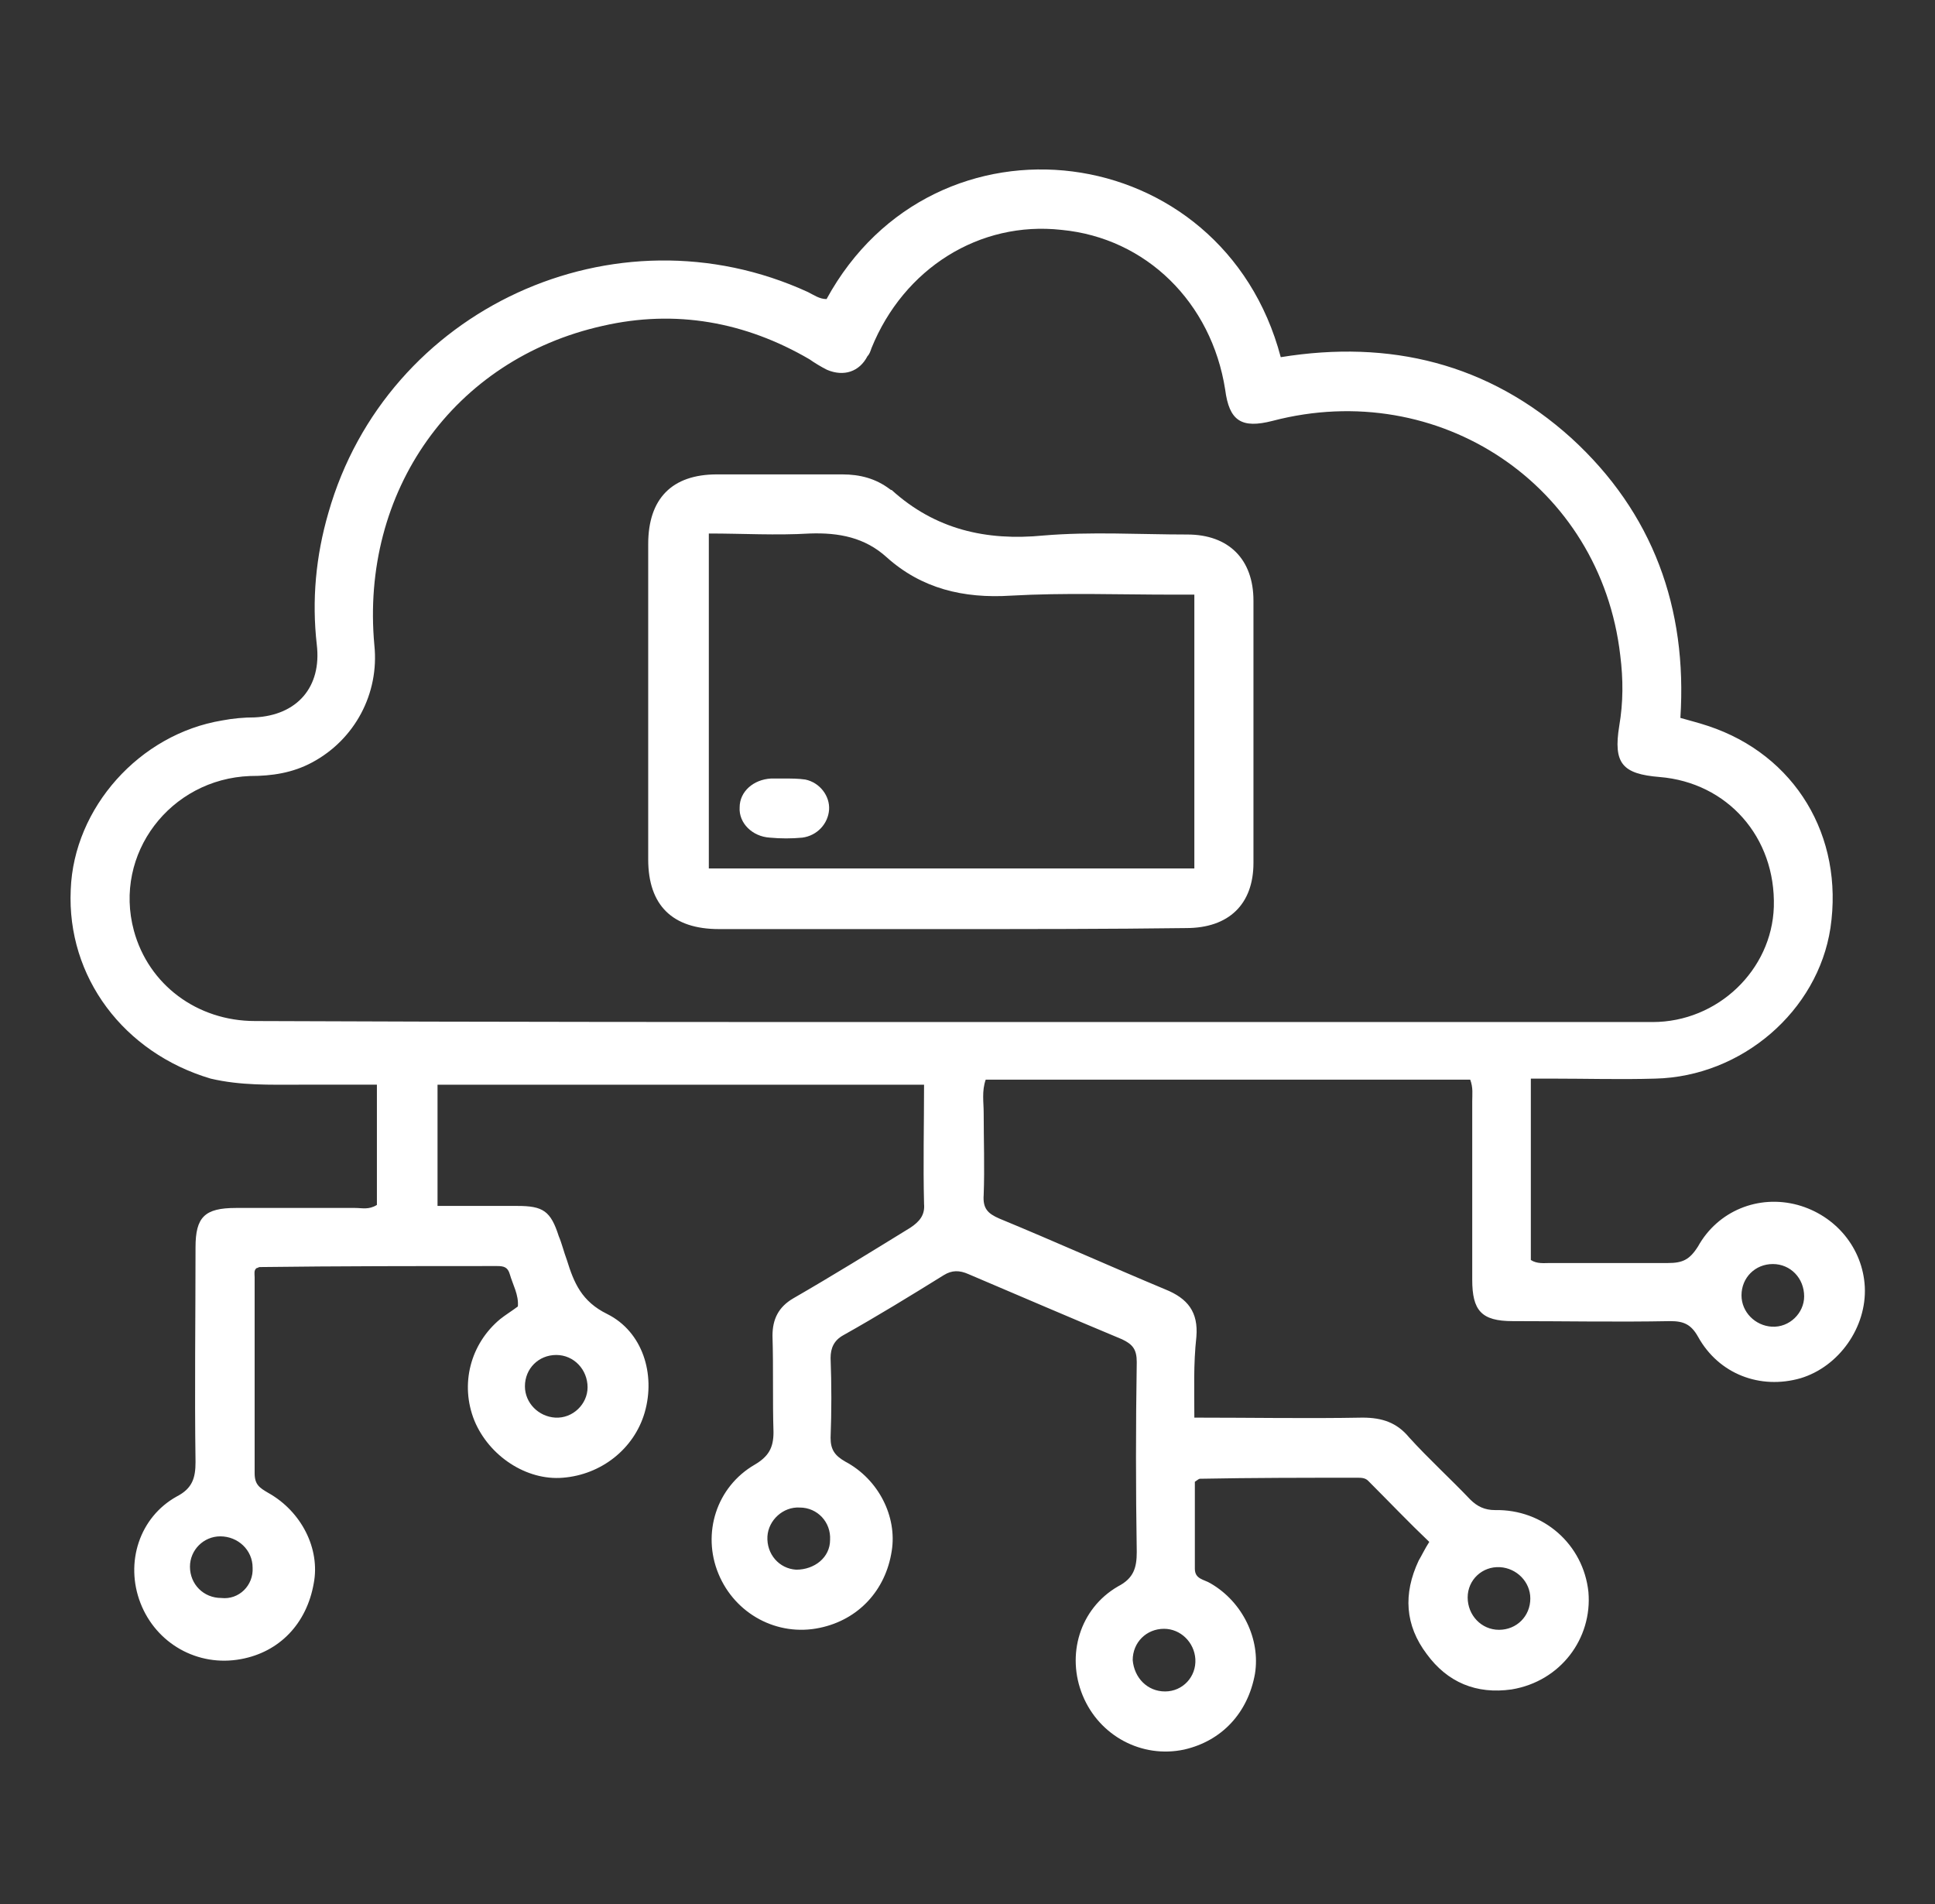 <?xml version="1.0" encoding="UTF-8"?>
<!-- Generator: Adobe Illustrator 24.1.2, SVG Export Plug-In . SVG Version: 6.00 Build 0)  -->
<svg xmlns="http://www.w3.org/2000/svg" xmlns:xlink="http://www.w3.org/1999/xlink" version="1.1" id="Calque_1" x="0px" y="0px" viewBox="0 0 383 376.9" style="enable-background:new 0 0 383 376.9;" xml:space="preserve">
<rect x="0" y="0" width="383" height="376.9" fill="#333333" stroke="none"/>
<style type="text/css">
	.st0{fill:#FFFFFF;}
</style>
<g>
	<path class="st0" d="M236.4,280.6c11.5,0,22.4,0.2,33.3,0c3.9,0,6.8,1,9.2,3.9c3.9,4.3,8.2,8.2,12.1,12.3c1.4,1.4,2.9,2.1,4.9,2.1   c9.6-0.2,17.5,6.8,18.5,16.2c0.8,9.2-5.5,17.7-15.2,19.3c-7,1-12.7-1.4-16.8-7c-4.3-5.7-4.7-11.9-1.6-18.5c0.6-1,1.2-2.3,2.1-3.7   c-4.1-3.9-8-8-12.1-12.1c-0.6-0.6-1.4-0.6-2.1-0.6c-10.5,0-20.7,0-31.2,0.2c-0.2,0-0.4,0.2-1,0.6c0,5.5,0,11.5,0,17.2   c0,2.1,1.8,2.1,3.1,2.9c6.4,3.7,9.9,11.1,8.8,17.9c-1.4,7.8-6.6,13.3-14,15c-8.4,1.8-16.8-2.7-20.1-10.7c-3.3-8-0.6-17.2,7-21.6   c3.1-1.6,3.7-3.7,3.7-6.8c-0.2-12.5-0.2-25,0-37.6c0-2.5-0.8-3.5-2.9-4.5c-10.3-4.3-20.3-8.6-30.4-12.9c-1.8-0.8-3.3-0.8-4.9,0.2   c-6.6,4.1-13.3,8.2-19.9,11.9c-1.8,1-2.5,2.5-2.5,4.5c0.2,5.3,0.2,10.5,0,15.8c0,2.3,0.8,3.5,2.9,4.7c6.6,3.5,10.3,10.9,9.2,17.7   c-1.2,7.8-6.6,13.6-14.2,15.2c-8.4,1.8-16.8-2.7-20.1-10.7c-3.3-8-0.4-17.2,7.2-21.6c2.7-1.6,3.7-3.3,3.7-6.4   c-0.2-6.4,0-12.7-0.2-19.1c0-3.3,1.2-5.7,4.1-7.4c7.8-4.5,15.4-9.2,23.2-14c1.8-1.2,2.9-2.5,2.7-4.7c-0.2-7.8,0-15.6,0-23.6   c-32.2,0-64.1,0-96.3,0c0,7.8,0,15.8,0,24c5.3,0,10.5,0,15.8,0c5.1,0,6.6,1,8.2,6c0.6,1.4,1,3.1,1.6,4.7c1.4,4.5,2.9,8.2,8,10.7   c7,3.5,9.6,11.9,7.4,19.5c-2.1,7.2-8.6,12.3-16.2,12.9c-7.2,0.6-14.6-4.3-17.5-11.3c-2.9-7.2-0.8-15.2,5.1-20.1   c1-0.8,2.3-1.6,3.5-2.5c0.2-2.3-1-4.3-1.6-6.4c-0.4-1.4-1.2-1.6-2.5-1.6c-15.6,0-31.4,0-47,0.2c-0.2,0-0.4,0.2-0.6,0.2   c-0.6,0.4-0.4,1.2-0.4,1.8c0,12.9,0,25.9,0,38.8c0,2.3,1,2.9,2.7,3.9c6.6,3.7,10.3,11.1,9,17.9c-1.4,8-6.8,13.6-14.4,15   c-8.6,1.6-16.8-3.1-19.9-11.1s-0.2-17,7.2-21.1c3.1-1.6,3.7-3.7,3.7-6.8c-0.2-14.2,0-28.3,0-42.5c0-6,1.8-7.8,8-7.8   c7.8,0,15.8,0,23.6,0c1.4,0,2.7,0.4,4.3-0.6c0-7.8,0-15.6,0-23.8c-5.1,0-10.1,0-15.2,0c-6,0-11.7,0.2-17.7-1.2   c-17.2-5.1-28.5-20.1-27.7-37.4c0.6-16.2,13.6-30.8,30-33.5c2.1-0.4,4.3-0.6,6.4-0.6c8.4-0.4,13.3-6,12.3-14.4   c-1-8.8-0.2-17.5,2.3-26.1c11.5-40.4,56.7-61.2,94.9-43.7c1.2,0.6,2.3,1.4,3.7,1.4c21.4-39.2,78.4-32,89.9,11.5   c21.6-3.5,41.1,1.2,57.5,16c16.2,14.8,23,33.7,21.6,55.4c2.1,0.6,3.7,1,5.5,1.6c17.2,5.7,26.9,21.8,24.2,40   c-2.5,16.4-17.5,29.4-34.7,29.8c-6.8,0.2-13.6,0-20.3,0c-1.4,0-2.7,0-4.3,0c0,12.3,0,24,0,35.9c1.2,0.8,2.7,0.6,3.7,0.6   c7.8,0,15.6,0,23.4,0c2.9,0,4.3-0.6,6-3.3c3.9-7,11.9-10.3,19.7-8.2c7.6,2.1,12.9,8.6,13.3,16.2c0.4,8-5.1,15.8-12.7,18.1   c-8,2.3-16.2-0.8-20.3-8.2c-1.4-2.5-2.9-3.1-5.5-3.1c-10.5,0.2-20.7,0-31.2,0c-6.2,0-8-2.1-8-8.2c0-11.7,0-23.6,0-35.3   c0-1.4,0.2-2.7-0.4-4.3c-31.8,0-63.6,0-95.9,0c-0.8,2.3-0.4,4.5-0.4,6.6c0,5.3,0.2,10.9,0,16.2c-0.2,2.7,0.8,3.7,3.1,4.7   c10.9,4.5,21.8,9.4,32.8,14c4.5,1.8,6.6,4.5,6.2,9.4C236.2,270.1,236.4,275,236.4,280.6z M188.3,202.3c46.2,0,92.6,0,138.8,0   c12.9,0,23.6-10.3,24-22.8c0.4-13.8-9.2-24.6-22.6-25.7c-7.4-0.6-9.2-2.7-8-10.1c0.8-4.7,0.8-9.2,0.2-14   c-3.9-33.7-35.9-55-68.8-46.4c-6.2,1.6-8.6,0-9.4-6.2c-2.7-17.2-15.6-30-32.4-31.6c-16.2-1.8-31.2,7.6-37.6,23.4   c-0.2,0.6-0.4,1.2-0.8,1.6c-1.6,3.1-4.7,4.1-8,2.7c-1.2-0.6-2.5-1.4-3.5-2.1c-12.7-7.4-26.5-9.9-40.9-6.6   c-29.6,6.6-48,32.8-45.2,63.2c1,9.6-3.9,18.7-12.3,23.2c-3.9,2.1-8,2.7-12.3,2.7c-15.8,0.6-27.1,15.4-23,30.6   c2.9,10.7,12.5,17.9,24,17.9C96.6,202.3,142.3,202.3,188.3,202.3z M350.9,250.2c-3.5,0-6.2,2.7-6.2,6.2c0,3.3,2.7,6,6,6.2   c3.5,0.2,6.4-2.7,6.4-6C357.1,253,354.4,250.2,350.9,250.2z M110.1,268.2c-3.5,0-6.2,2.7-6.2,6.2c0,3.3,2.7,6,6,6.2   c3.5,0.2,6.4-2.7,6.4-6C116.3,271.1,113.6,268.2,110.1,268.2z M164.3,304.8c0.2-3.5-2.5-6.4-6-6.4c-3.3-0.2-6.2,2.5-6.4,5.7   c-0.2,3.5,2.3,6.4,5.7,6.6C161.2,310.7,164.3,308.3,164.3,304.8z M50,310.3c0-3.5-2.9-6.2-6.4-6.2c-3.3,0-6,2.7-6,6   c0,3.5,2.7,6.2,6.2,6.2C47.3,316.7,50.2,313.8,50,310.3z M296.7,322.6c3.5,0,6.2-2.7,6.2-6.2c0-3.3-2.7-6-6-6.2   c-3.5-0.2-6.4,2.5-6.4,6S293.2,322.6,296.7,322.6z M230.6,334.8c3.5,0,6.2-2.9,6-6.4c-0.2-3.3-2.9-6-6.2-6c-3.5,0-6.2,2.7-6.2,6.2   C224.5,332.1,227.1,334.8,230.6,334.8z"></path>
	<path class="st0" d="M188.1,183.9c-15.2,0-30.6,0-45.8,0c-9.2,0-14-4.7-14-13.8c0-20.7,0-41.7,0-62.4c0-9,4.7-13.8,13.6-13.8   c8.2,0,16.6,0,24.8,0c3.5,0,6.6,0.8,9.4,2.9c0,0,0.2,0.2,0.4,0.2c8.6,7.8,18.7,10.1,30,9c9.4-0.8,19.1-0.2,28.5-0.2   c8.2,0,13.1,4.9,13.1,13.1c0,17.2,0,34.5,0,51.9c0,8.2-4.9,12.9-13.3,12.9C219.5,183.9,203.7,183.9,188.1,183.9z M140.3,105.6   c0,22.4,0,44.3,0,66.3c32.2,0,64.1,0,96.1,0c0-18.1,0-35.9,0-54.2c-1.6,0-2.9,0-4.3,0c-10.7,0-21.4-0.4-32,0.2   c-9.4,0.6-17.7-1.4-24.6-7.6c-4.3-3.9-9.4-4.9-15.2-4.7C153.6,106,147.1,105.6,140.3,105.6z"></path>
	<path class="st0" d="M155.3,154.1c1.4,0,2.7,0,4.1,0.2c2.9,0.6,4.9,3.3,4.7,6c-0.2,2.7-2.3,5.1-5.3,5.5c-2.1,0.2-4.3,0.2-6.4,0   c-3.5-0.2-6.2-2.9-6-6c0-3.1,2.7-5.5,6.2-5.7C153.4,154.1,154.5,154.1,155.3,154.1L155.3,154.1z"></path>
</g>
</svg>
